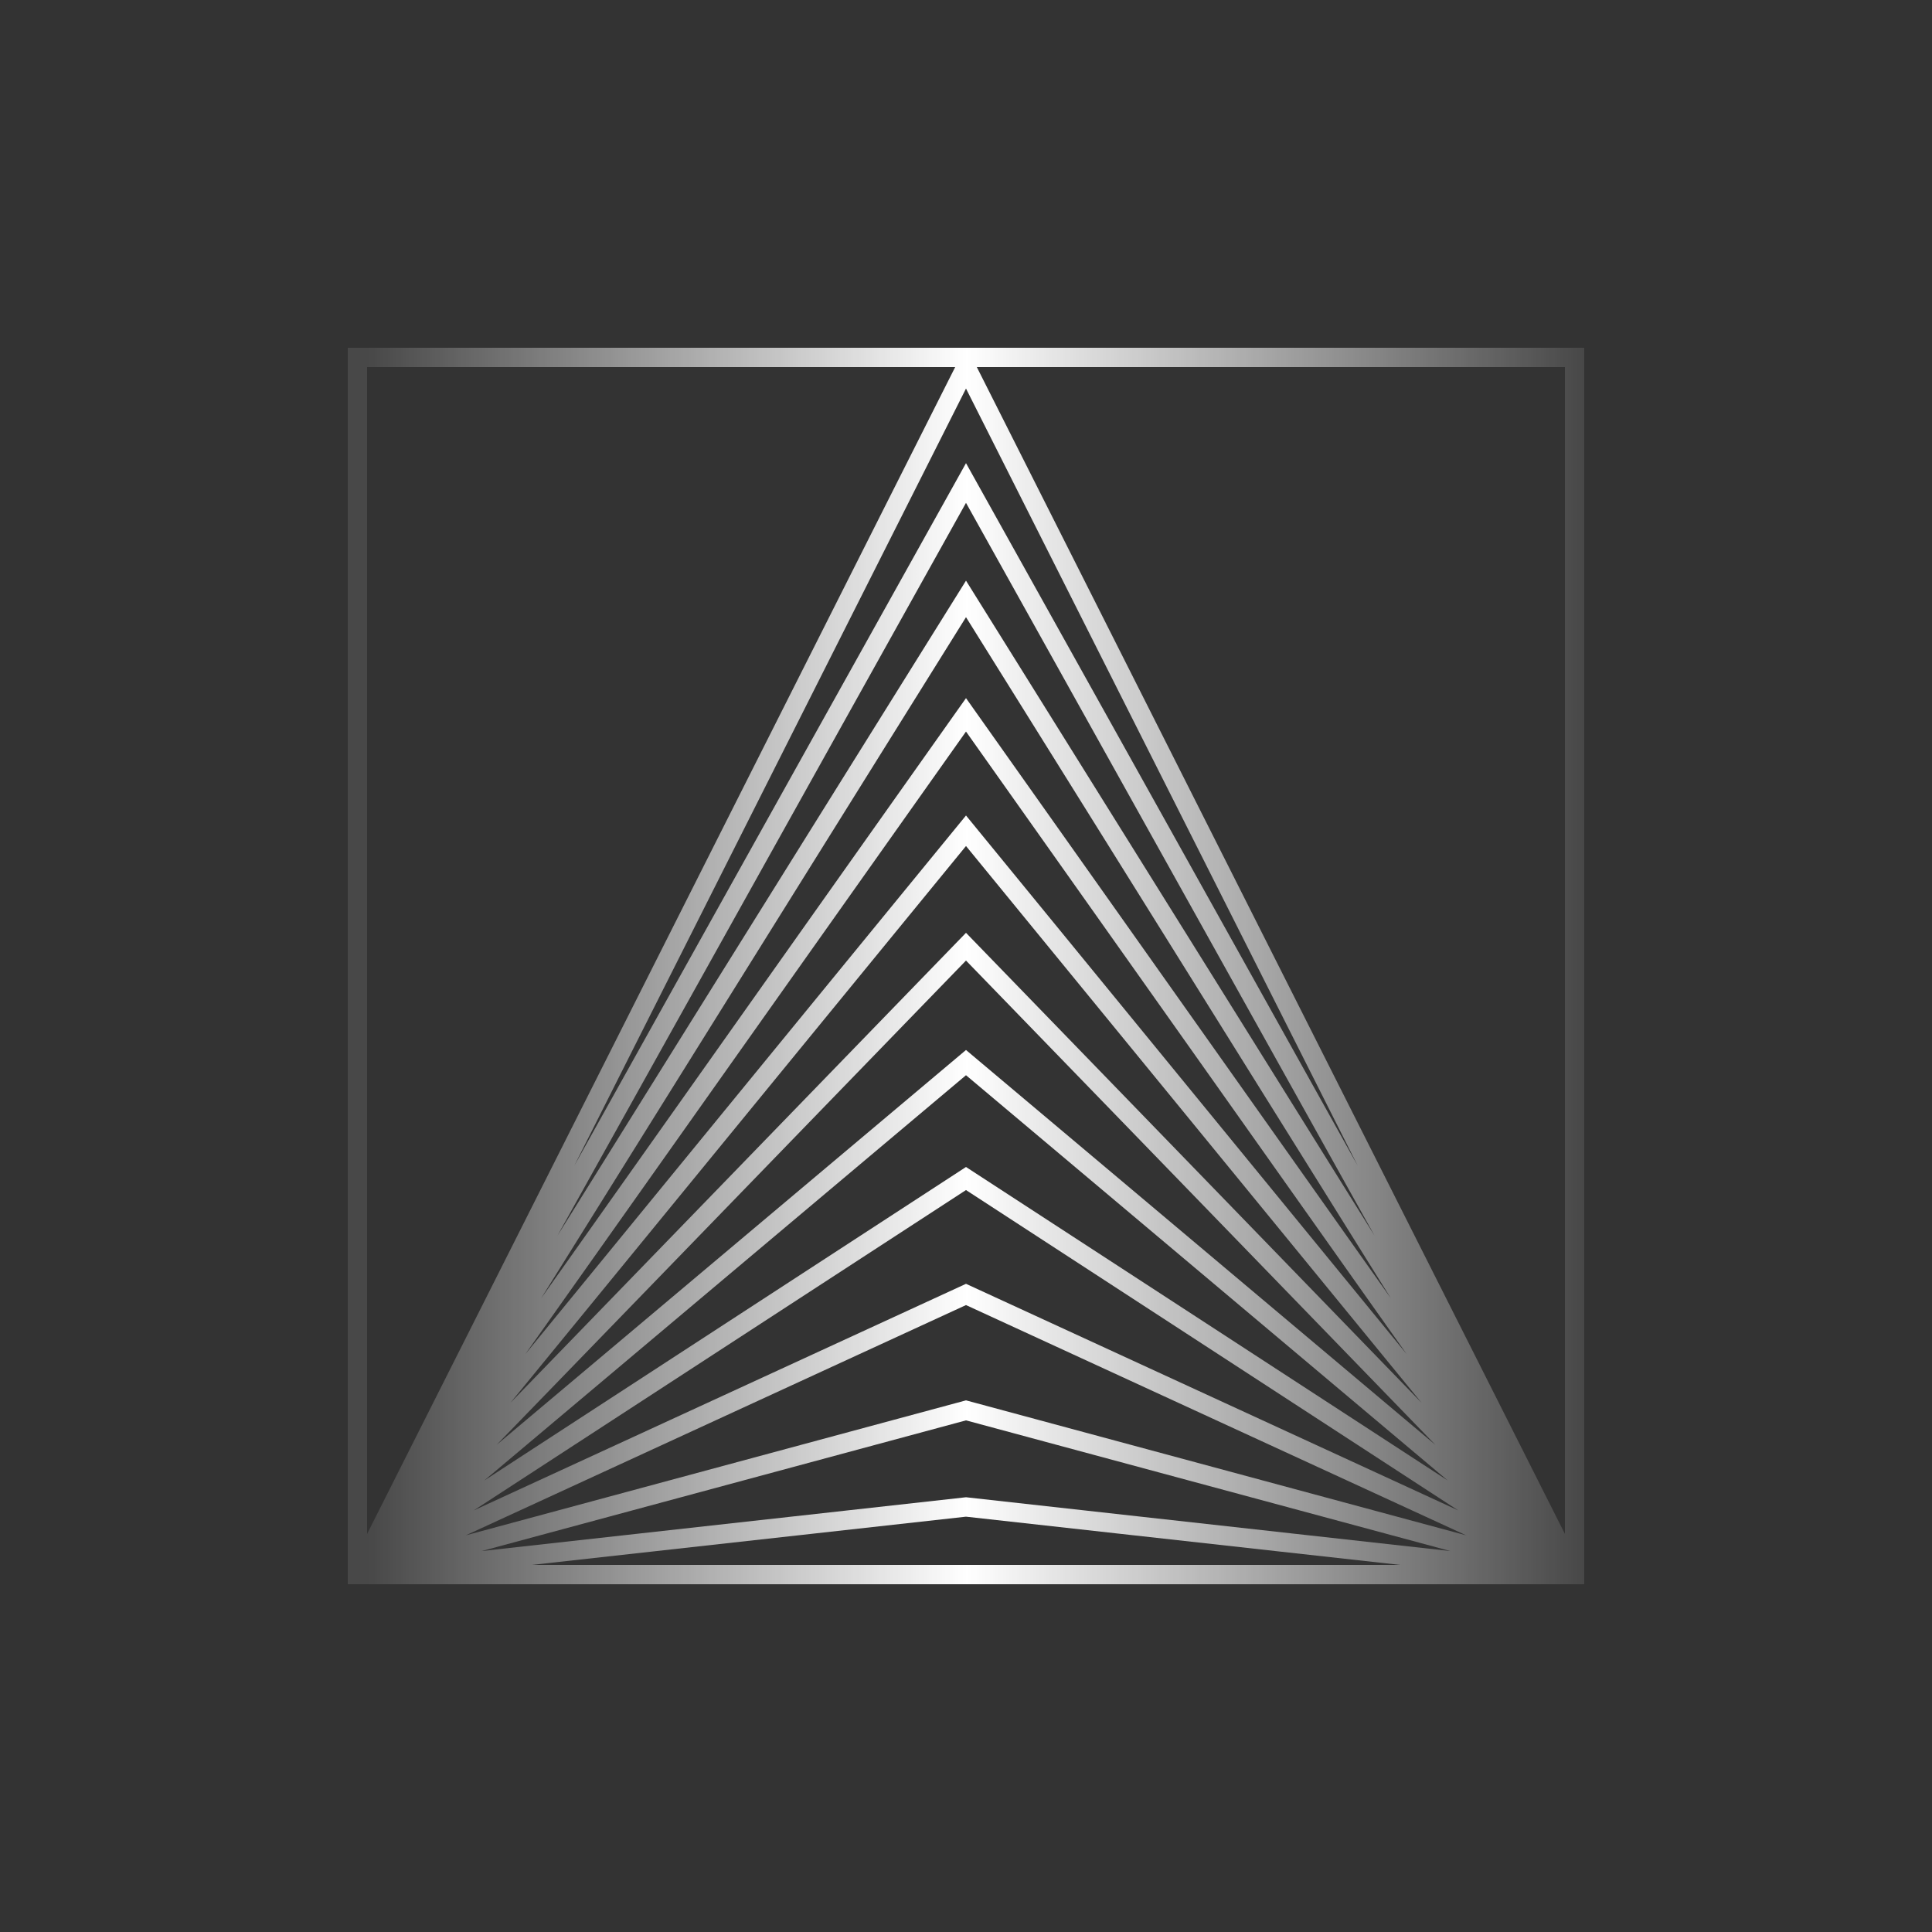 <svg width="100" height="100" viewBox="0 0 100 100" fill="none" xmlns="http://www.w3.org/2000/svg">
<rect x="0" y="0" width="100" height="100" fill="#333333" stroke="none"/>
<path fill-rule="evenodd" clip-rule="evenodd" d="M18 82V18H82V82H18ZM19 79.397V19H49.44L19 79.397ZM27.528 81H72.472L50 78.503L27.528 81ZM75.068 80.282L50 73.518L24.932 80.282L50 77.497L75.068 80.282ZM50 67.55L75.891 79.469L50 72.482L24.109 79.469L50 67.55ZM75.478 78.178L50 61.597L24.522 78.178L50 66.45L75.478 78.178ZM50 55.653L74.938 76.633L50 60.403L25.062 76.633L50 55.653ZM74.298 74.788L50 49.718L25.702 74.788L50 54.347L74.298 74.788ZM50 43.79L73.583 72.613L50 48.282L26.417 72.613L50 43.79ZM72.811 70.091L50 37.865L27.189 70.091L50 42.21L72.811 70.091ZM50 31.945L71.997 67.209L50 36.135L28.003 67.209L50 31.945ZM71.149 63.962L50 26.027L28.851 63.962L50 30.055L71.149 63.962ZM50 20.111L70.277 60.343L50 23.973L29.723 60.343L50 20.111ZM81 79.397V19H50.56L81 79.397Z" fill="url(#paint0_linear_3_162)"/>
<defs>
<linearGradient id="paint0_linear_3_162" x1="19" y1="82" x2="82" y2="82" gradientUnits="userSpaceOnUse">
<stop stop-color="white" stop-opacity="0.1"/>
<stop offset="0.493" stop-color="white"/>
<stop offset="1" stop-color="white" stop-opacity="0.1"/>
</linearGradient>
</defs>
</svg>

